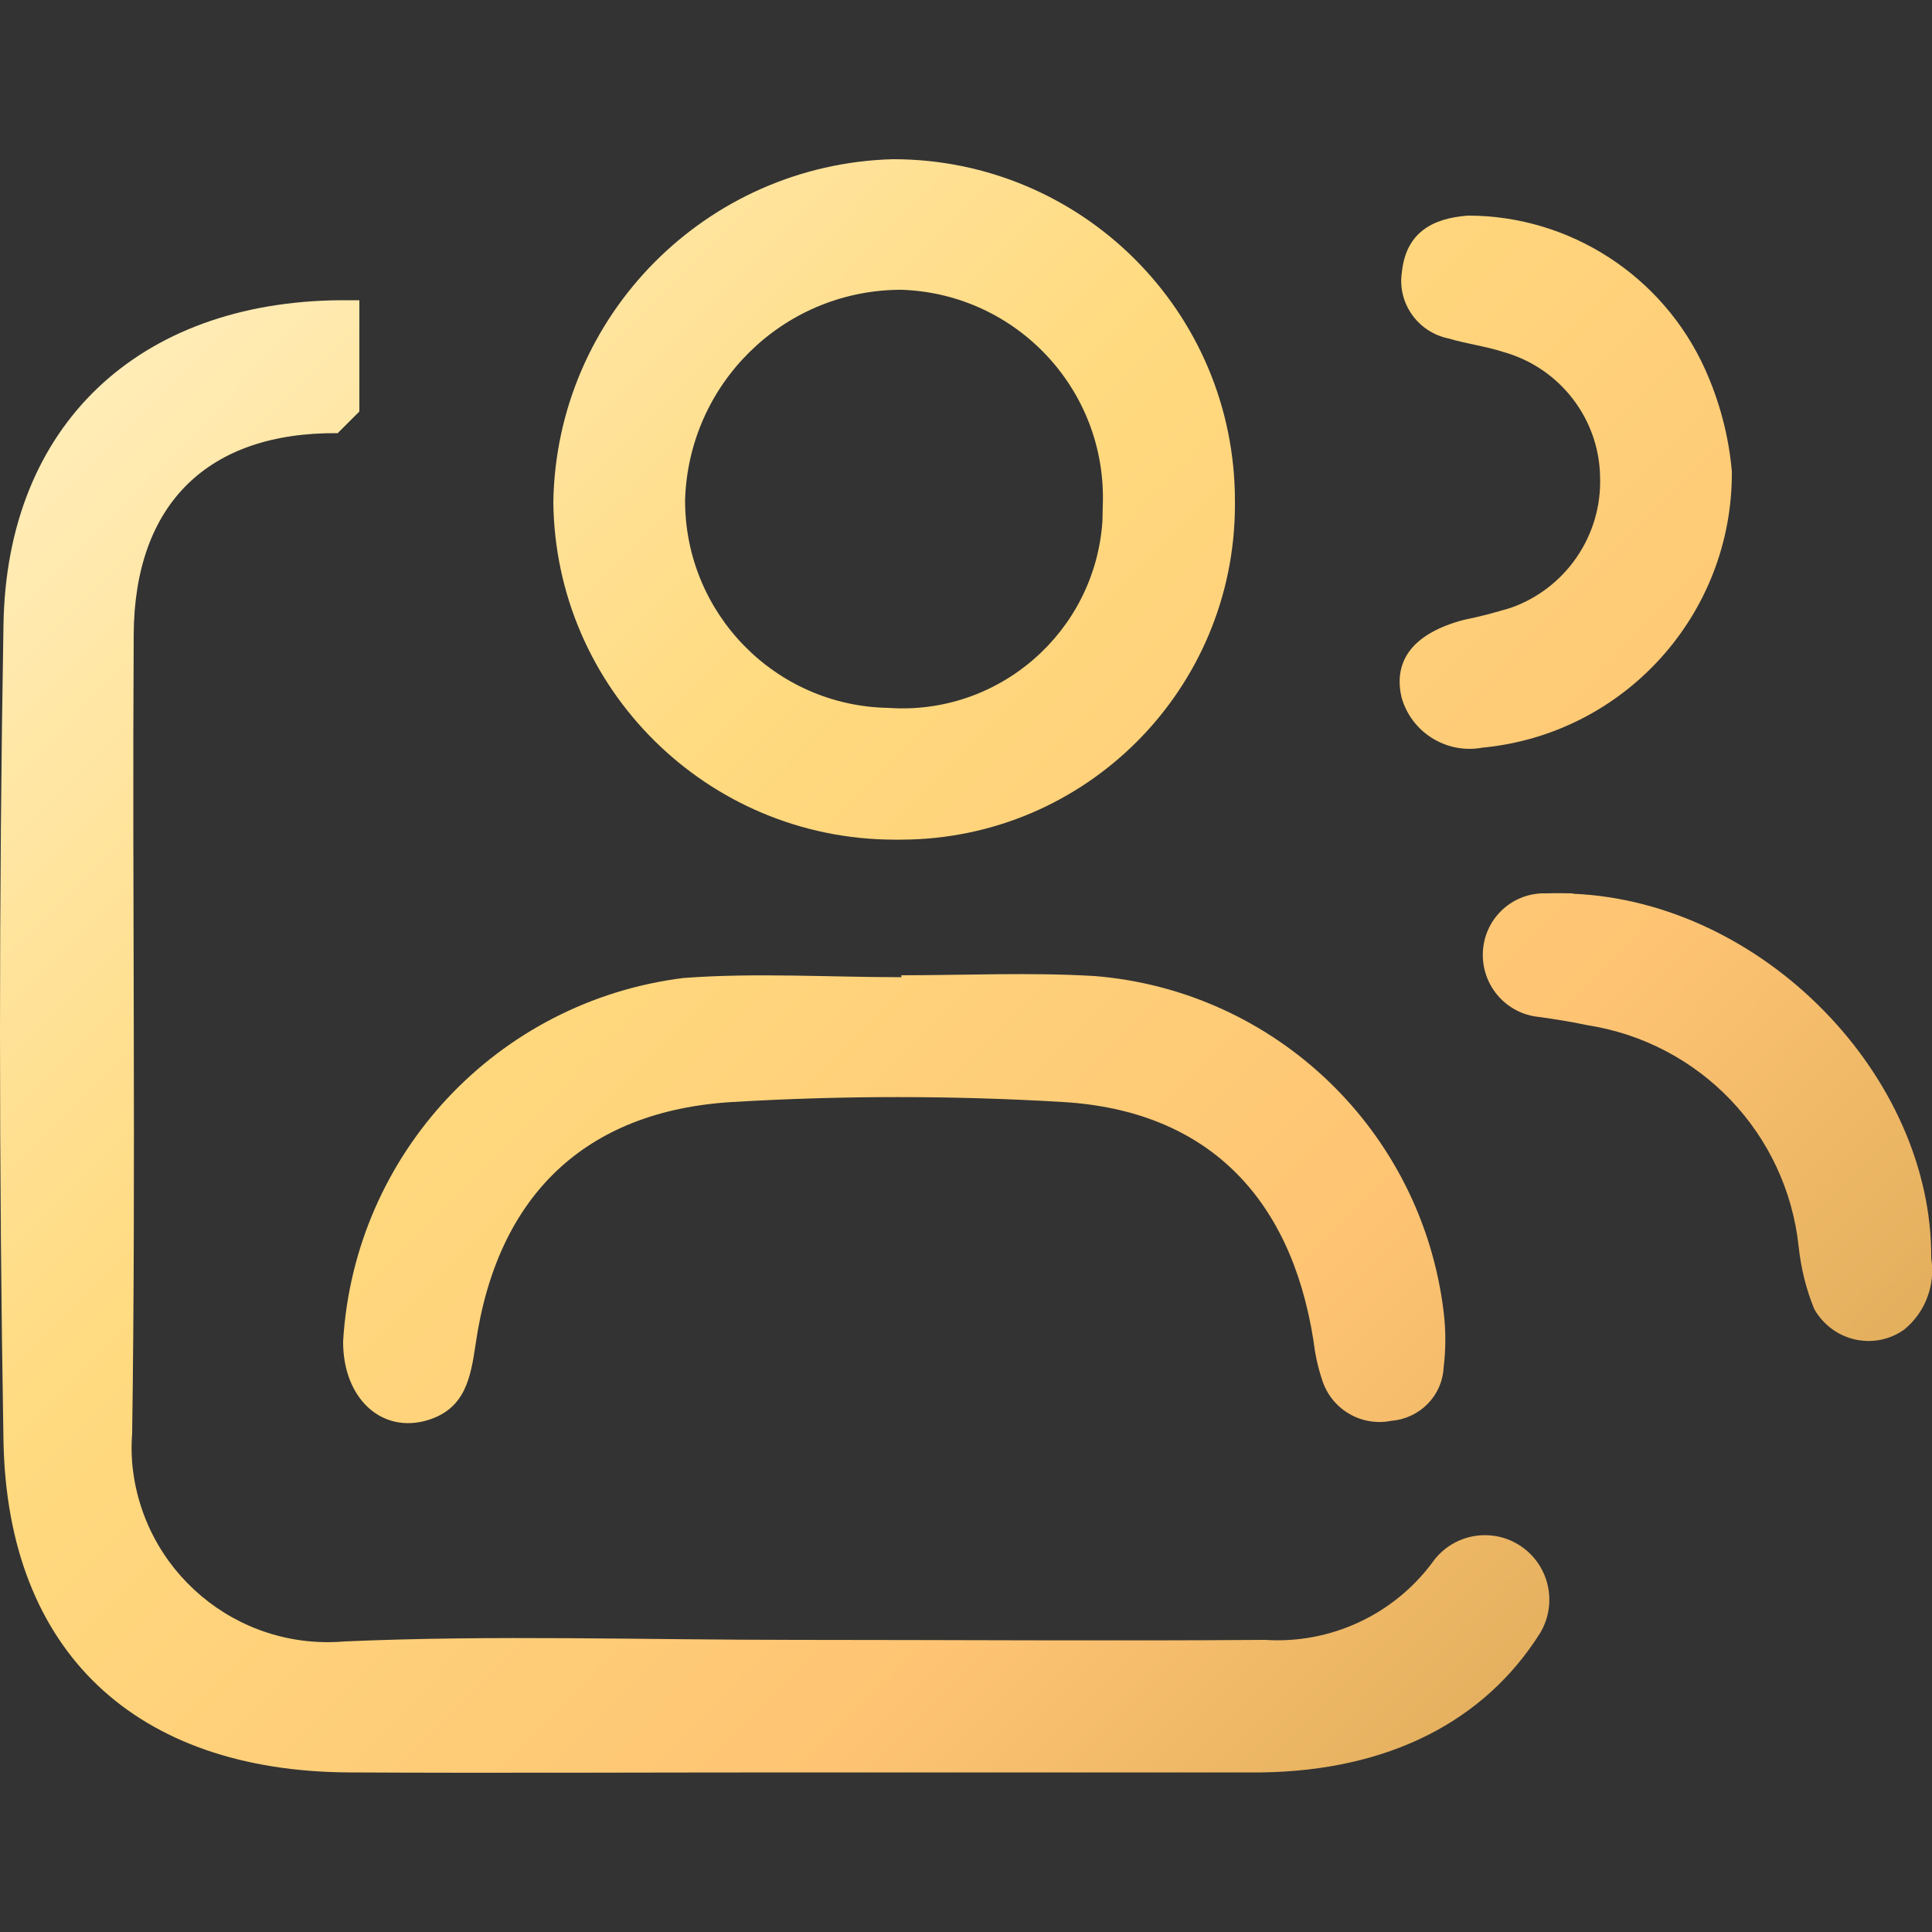 <svg xmlns="http://www.w3.org/2000/svg" xmlns:xlink="http://www.w3.org/1999/xlink" id="Layer_1" viewBox="0 0 50 50"><rect x="0" y="0" width="50" height="50" fill="#333333" stroke="none"/><defs><style>.cls-1{fill:url(#New_Gradient_Swatch);}.cls-2{fill:url(#New_Gradient_Swatch-5);}.cls-3{fill:url(#New_Gradient_Swatch-4);}.cls-4{fill:url(#New_Gradient_Swatch-3);}.cls-5{fill:url(#New_Gradient_Swatch-2);}</style><linearGradient id="New_Gradient_Swatch" x1="7.89" y1="-2.19" x2="53.18" y2="42.72" gradientUnits="userSpaceOnUse"><stop offset="0" stop-color="#fff1c5"></stop><stop offset=".36" stop-color="#ffda7f"></stop><stop offset=".68" stop-color="#fec473"></stop><stop offset="1" stop-color="#cfa04e"></stop></linearGradient><linearGradient id="New_Gradient_Swatch-2" x1="-2.48" y1="7.98" x2="43.01" y2="53.08" xlink:href="#New_Gradient_Swatch"></linearGradient><linearGradient id="New_Gradient_Swatch-3" x1="16.16" y1="-10.17" x2="61.34" y2="34.61" xlink:href="#New_Gradient_Swatch"></linearGradient><linearGradient id="New_Gradient_Swatch-4" x1="11.26" y1="-5.45" x2="56.55" y2="39.45" xlink:href="#New_Gradient_Swatch"></linearGradient><linearGradient id="New_Gradient_Swatch-5" x1="-7.07" y1="12.83" x2="38.24" y2="57.75" xlink:href="#New_Gradient_Swatch"></linearGradient></defs><g id="Group_1335"><path id="Path_569" class="cls-1" d="m23.14,21.73c-4.84-.01-8.77-3.91-8.82-8.74.08-4.83,3.96-8.74,8.79-8.87,4.89,0,8.85,3.95,8.85,8.84,0,.03,0,.07,0,.1,0,4.78-3.86,8.66-8.64,8.67-.06,0-.12,0-.18,0m5.4-8.65c.11-2.98-2.22-5.47-5.19-5.58-.03,0-.07,0-.1,0-3,.04-5.43,2.44-5.52,5.44-.01,2.93,2.33,5.33,5.26,5.38,2.86.2,5.34-1.96,5.54-4.82,0-.14.01-.28.01-.42"></path><path id="Path_570" class="cls-5" d="m23.32,25.24c1.67,0,3.34-.08,5.01.02,4.69.38,8.46,4.01,9.03,8.68.06.48.06.97,0,1.46-.04.73-.62,1.31-1.35,1.37-.79.16-1.57-.31-1.8-1.08-.11-.33-.18-.67-.22-1.01-.59-3.73-2.78-5.94-6.48-6.16-2.85-.17-5.71-.17-8.56,0-3.83.23-6.09,2.45-6.64,6.26-.13.88-.27,1.67-1.23,1.97-1.21.37-2.21-.57-2.2-2.04.29-4.85,3.99-8.8,8.81-9.4,1.87-.14,3.76-.02,5.64-.02v-.02"></path><path id="Path_571" class="cls-4" d="m44.82,12.21c.02,3.69-2.78,6.79-6.46,7.14-.93.17-1.84-.4-2.09-1.31-.22-.97.33-1.66,1.62-2,.41-.08.81-.19,1.21-.31,1.42-.5,2.36-1.87,2.31-3.38-.02-1.51-1.04-2.83-2.5-3.24-.46-.15-.95-.21-1.42-.35-.79-.16-1.33-.91-1.21-1.71.1-.99.74-1.4,1.71-1.47,2.64,0,5.04,1.56,6.13,3.96.38.84.62,1.74.7,2.66"></path><path id="Path_572" class="cls-3" d="m40.71,23.13c4.93.21,9.3,4.73,9.27,9.43.11.7-.15,1.4-.7,1.85-.72.51-1.71.34-2.23-.38-.04-.05-.07-.1-.1-.16-.21-.51-.34-1.05-.4-1.6-.31-2.94-2.56-5.29-5.48-5.74-.41-.09-.82-.15-1.23-.21-.88-.08-1.53-.85-1.46-1.74.07-.85.79-1.49,1.64-1.46.28-.01.55,0,.68,0"></path><path id="Path_573" class="cls-2" d="m38.43,39.73c-.55,0-1.06.27-1.37.72-1.01,1.35-2.64,2.1-4.32,1.99-4.04.03-8.08,0-12.12,0s-7.8-.13-11.7.04c-2.8.24-5.26-1.83-5.5-4.63-.02-.25-.02-.5,0-.75.1-6.89,0-13.79.04-20.68.02-3.38,1.92-5.24,5.28-5.21l.56-.56v-2.88h-.49C3.59,7.81.17,11,.09,16.17-.03,23.21-.03,30.25.09,37.29c.1,5.48,3.44,8.55,8.94,8.58,3.83.02,7.67,0,11.5,0h12.13c3.28-.05,5.76-1.32,7.2-3.61.47-.79.22-1.81-.57-2.29-.26-.16-.56-.24-.86-.24Z"></path></g></svg>